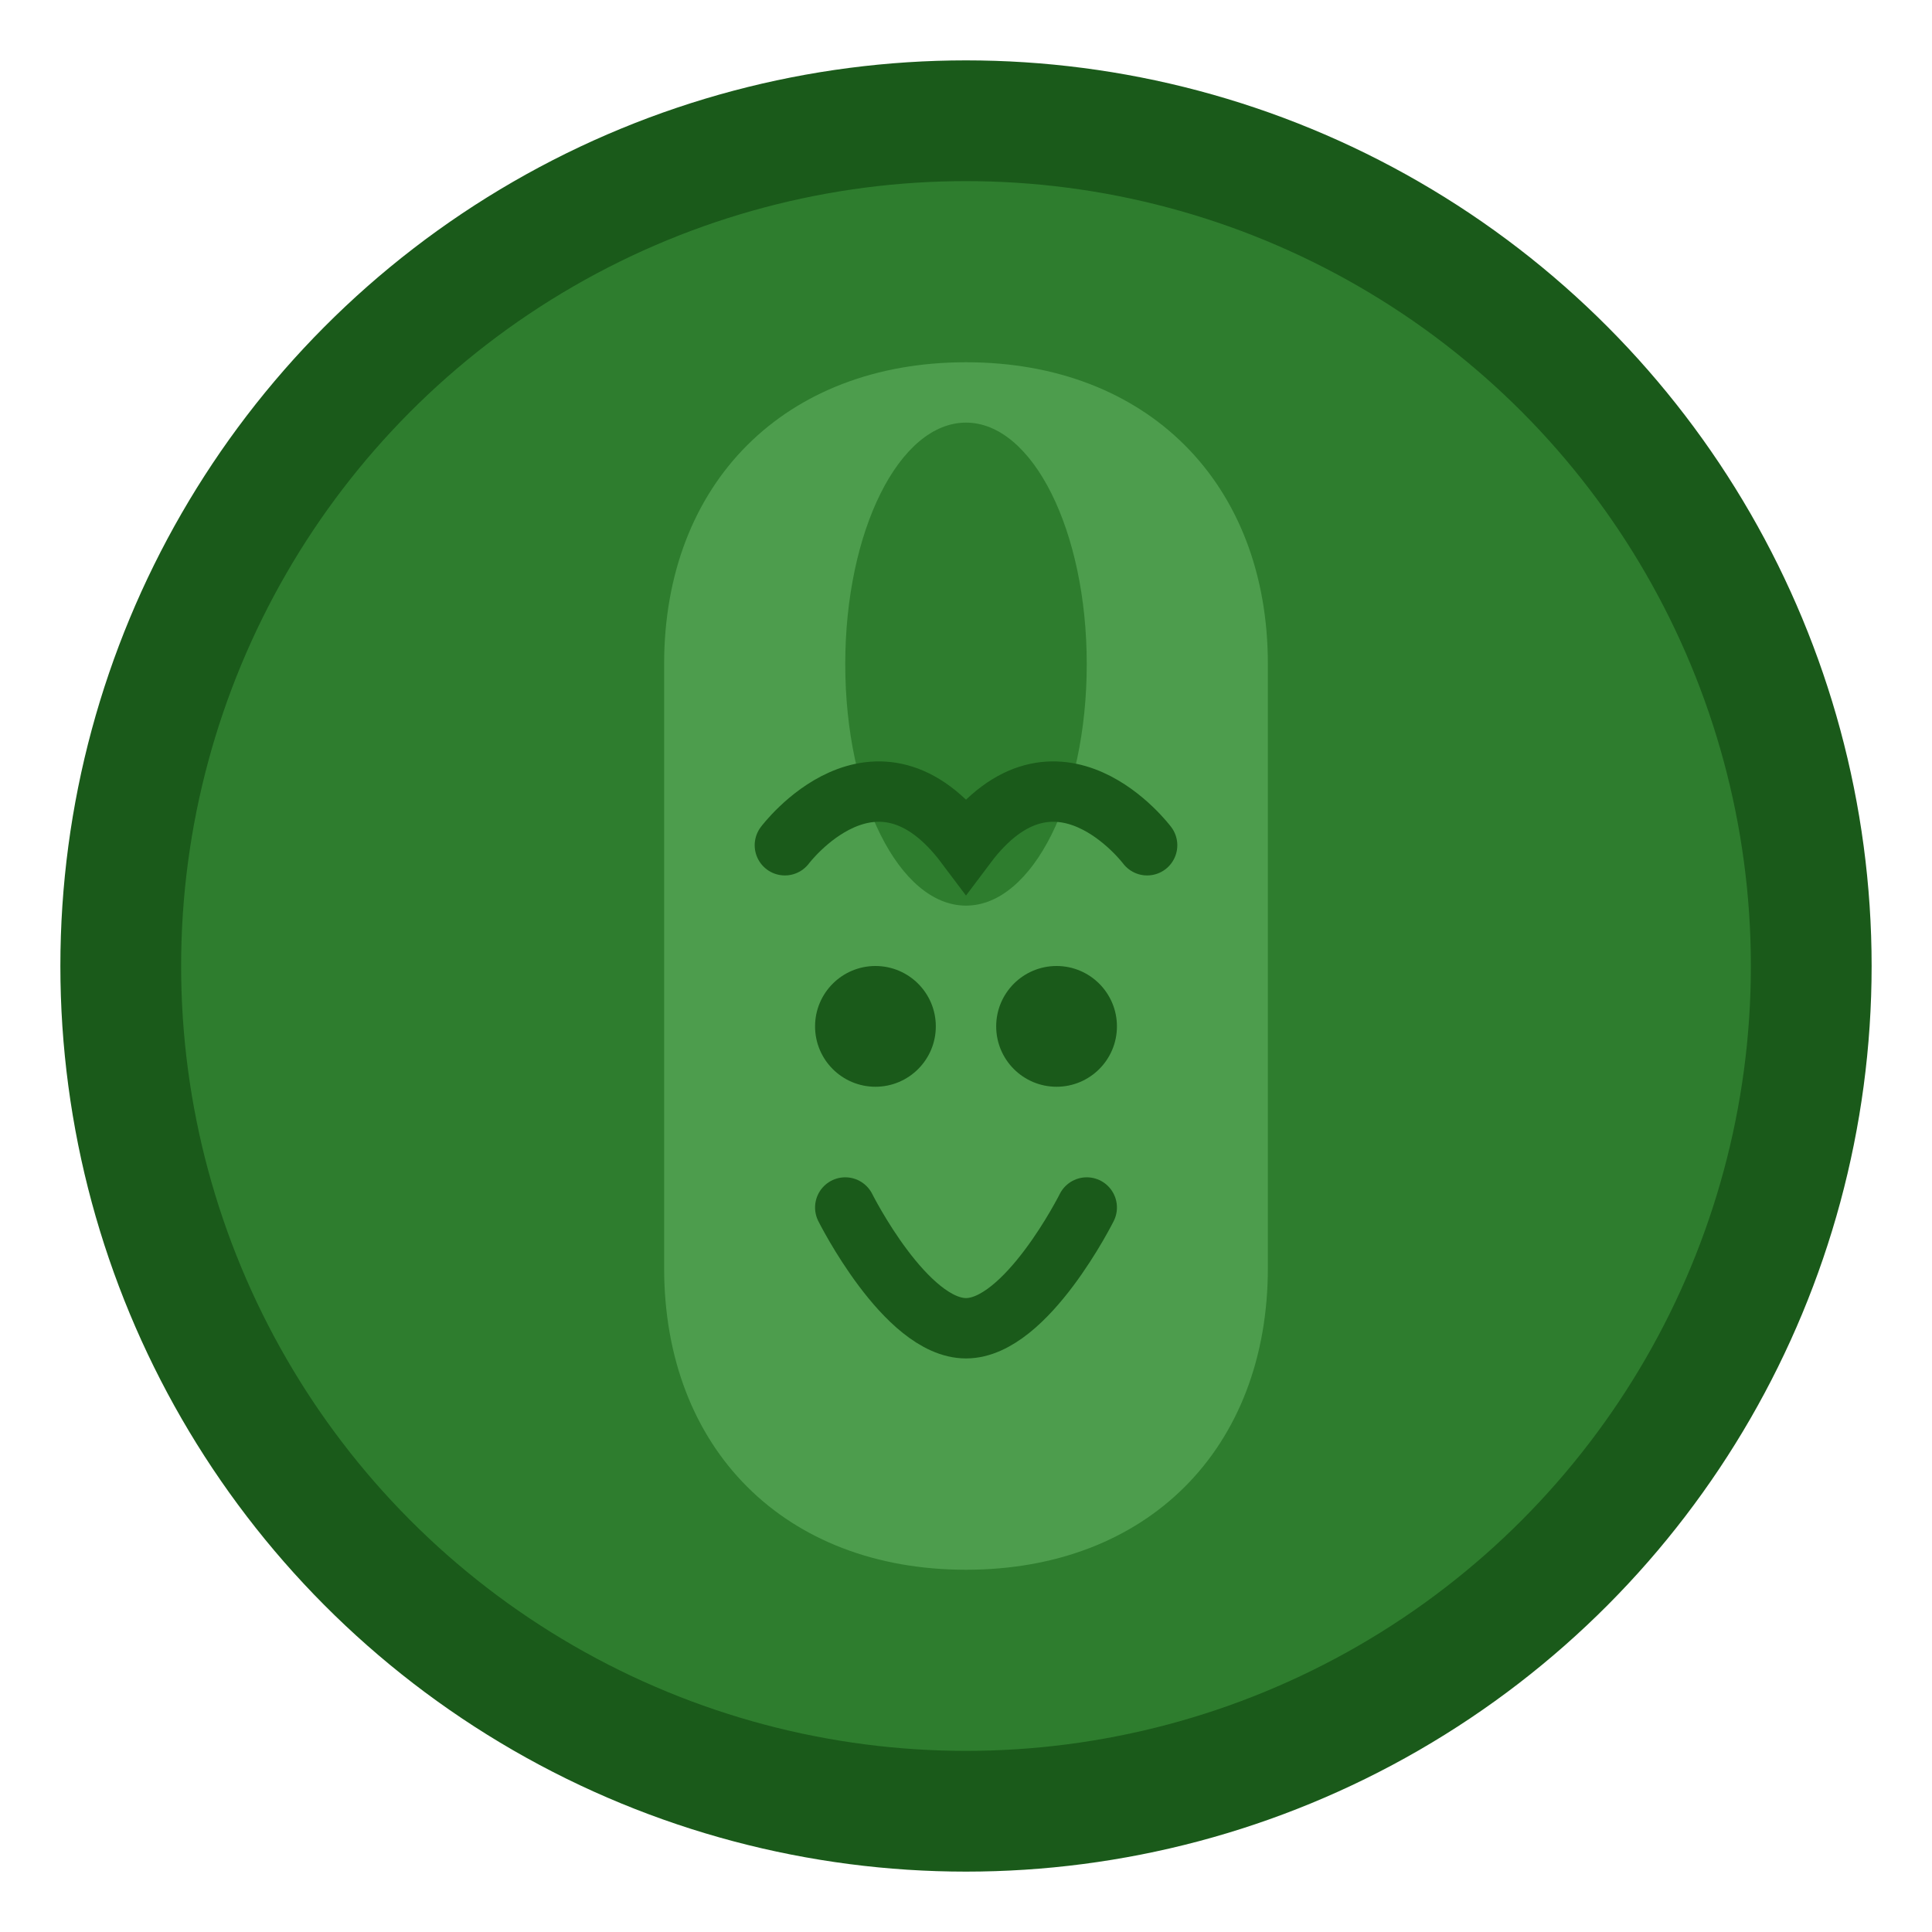 <svg width="32" height="32" viewBox="0 0 32 32" fill="none" xmlns="http://www.w3.org/2000/svg">
  <circle cx="16" cy="16" r="14" fill="#2E7D2E" stroke="#1A5A1A" stroke-width="2"/>
  <path d="M16 6C13 6 11 8 11 11V21C11 24 13 26 16 26C19 26 21 24 21 21V11C21 8 19 6 16 6Z" fill="#4D9D4D"/>
  <ellipse cx="16" cy="11" rx="2" ry="4" fill="#2E7D2E"/>
  <path d="M13 14C13 14 14.5 12 16 14C17.5 12 19 14 19 14" stroke="#1A5A1A" stroke-width="1" stroke-linecap="round"/>
  <circle cx="14.5" cy="17" r="1" fill="#1A5A1A"/>
  <circle cx="17.5" cy="17" r="1" fill="#1A5A1A"/>
  <path d="M14 20C14 20 15 22 16 22C17 22 18 20 18 20" stroke="#1A5A1A" stroke-width="1" stroke-linecap="round"/>
</svg>